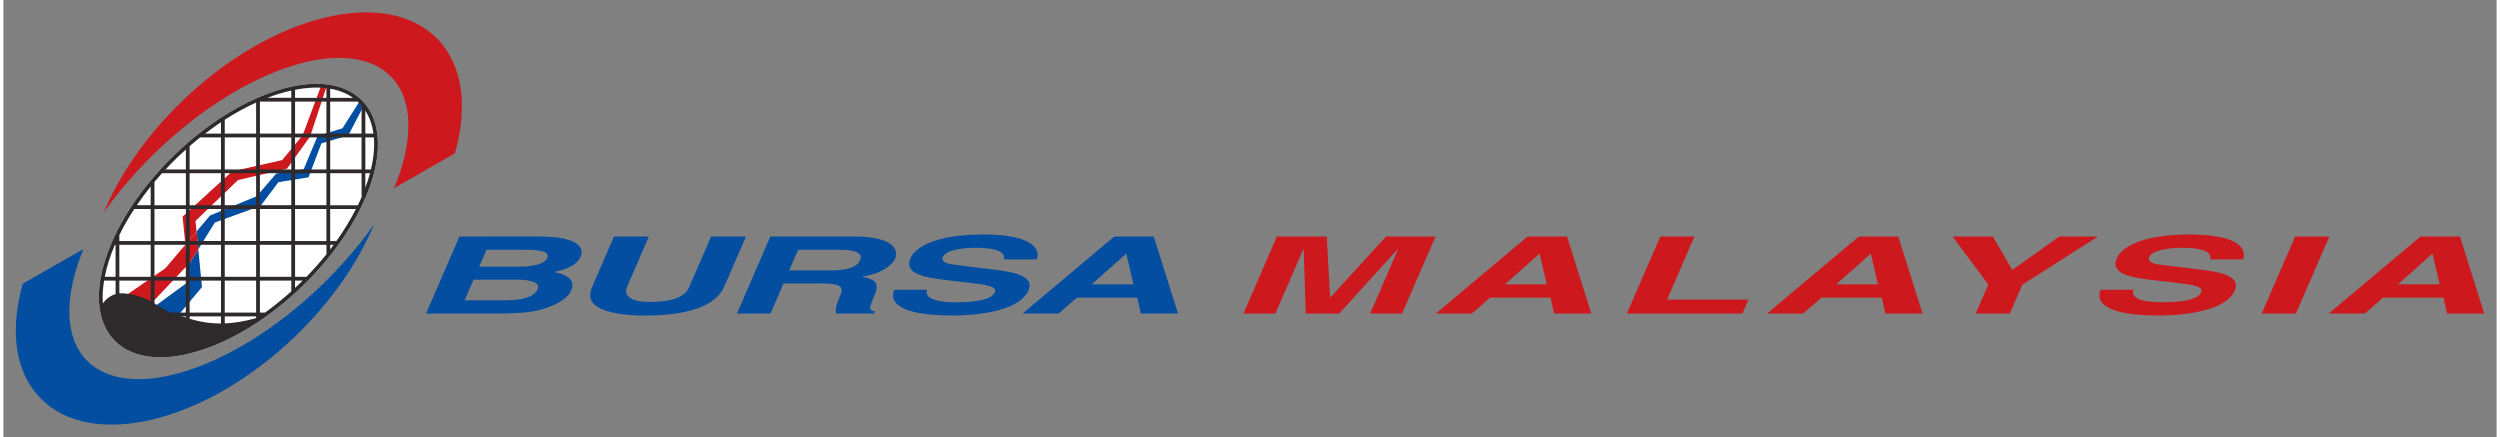 <?xml version="1.0" encoding="UTF-8" standalone="no"?>
<!DOCTYPE svg PUBLIC "-//W3C//DTD SVG 1.1//EN" "http://www.w3.org/Graphics/SVG/1.1/DTD/svg11.dtd">
<!-- Created with Inkscape (http://www.inkscape.org/) by Marsupilami -->
<svg
   xmlns:svg="http://www.w3.org/2000/svg"
   xmlns="http://www.w3.org/2000/svg"
   id="svg1693"
   version="1.1"
   width="1024"
   height="179"
   viewBox="-1.283 -1.283 258.525 45.315">
  <rect x="-1.283" y="-1.283" width="258.525" height="45.315" fill="#808080" stroke="none"/>
  <defs
     id="defs1690" />
  <path
     d="m 37.503,12.751 c -0.139,-1.312 -0.575,-2.416 -1.304,-3.288 l -0.252,-0.289 -0.275,-0.26 c -0.848,-0.756 -1.939,-1.237 -3.239,-1.423 -1.116,-0.157 -2.361,-0.096 -3.709,0.179 -1.179,0.241 -2.416,0.643 -3.685,1.199 v 0.001 l -0.016,0.009 -0.004,0.001 h -0.003 c -1.211,0.532 -2.437,1.197 -3.651,1.979 -0.824,0.531 -1.648,1.124 -2.444,1.76 -0.409,0.324 -0.82,0.663 -1.223,1.013 -0.415,0.368 -0.825,0.745 -1.212,1.12 -0.536,0.515 -1.057,1.051 -1.552,1.597 h -10e-4 c -0.308,0.339 -0.611,0.687 -0.897,1.031 -0.733,0.88 -1.413,1.789 -2.02,2.704 -0.627,0.948 -1.183,1.916 -1.649,2.871 -0.144,0.299 -0.281,0.596 -0.401,0.873 -0.565,1.296 -0.96,2.561 -1.172,3.753 -0.248,1.405 -0.237,2.68 0.031,3.792 0.247,1.039 0.715,1.924 1.396,2.627 l 0.191,0.189 c 0.951,0.892 2.217,1.409 3.759,1.545 1.123,0.1 2.371,-0.009 3.707,-0.323 1.18,-0.279 2.419,-0.716 3.681,-1.293 1.224,-0.569 2.46,-1.267 3.668,-2.08 l 0.792,-0.549 c 0.985,-0.707 1.951,-1.488 2.876,-2.328 l 0.788,-0.735 0.677,-0.675 c 0.779,-0.792 1.52,-1.627 2.199,-2.477 0.332,-0.413 0.651,-0.836 0.952,-1.255 h 10e-4 c 0.887,-1.236 1.645,-2.492 2.26,-3.741 0.164,-0.329 0.319,-0.663 0.459,-0.988 0.408,-0.94 0.727,-1.867 0.947,-2.76 0.34,-1.368 0.448,-2.641 0.327,-3.78"
     style="fill:#ffffff;fill-opacity:1;fill-rule:nonzero;stroke:none;stroke-width:1.333"
     id="path1445" />
  <path
     d="m 14.546,14.463 c 9.117,-8.8 20.036,-12.281 24.385,-7.777 2.352,2.441 2.297,6.721 0.304,11.531 l 6.303,-3.599 c 1.347,-4.771 0.856,-9.093 -1.795,-11.84 -5.284,-5.475 -17.14,-2.607 -26.48,6.411 -3.751,3.615 -6.525,7.677 -8.161,11.592 1.511,-2.144 3.336,-4.284 5.444,-6.317"
     style="fill:#cd181e;fill-opacity:1;fill-rule:nonzero;stroke:none;stroke-width:1.333"
     id="path1449" />
  <path
     d="m 31.718,28.289 c -9.117,8.797 -20.033,12.277 -24.383,7.773 -2.355,-2.441 -2.299,-6.72 -0.309,-11.528 l -6.301,3.6 c -1.347,4.765 -0.853,9.092 1.797,11.837 5.28,5.475 17.14,2.608 26.481,-6.405 3.749,-3.619 6.52,-7.68 8.159,-11.593 -1.511,2.14 -3.336,4.281 -5.444,6.316"
     style="fill:#034ea1;fill-opacity:1;fill-rule:nonzero;stroke:none;stroke-width:1.333"
     id="path1453" />
  <path
     d="m 15.51,26.536 -4.636,3.181 2.403,1.284 4.524,-4.785 -0.213,-2.129"
     style="fill:#cd181e;fill-opacity:1;fill-rule:nonzero;stroke:none;stroke-width:1.333"
     id="path1457" />
  <path
     d="m 35.807,9.312 c -0.044,-0.044 -0.088,-0.085 -0.132,-0.132 l -1.801,2.845 -2.571,0.78 -1.451,3.46 -2.847,0.447 -2.008,2.343 -4.855,2.009 -1.4,1.657 0.181,1.841 1.72,-2.772 4.745,-1.728 1.841,-2.455 3.125,-0.505 1.337,-3.516 2.795,-0.836 1.611,-3.103 c -0.089,-0.119 -0.188,-0.231 -0.292,-0.336"
     style="fill:#034ea1;fill-opacity:1;fill-rule:nonzero;stroke:none;stroke-width:1.333"
     id="path1461" />
  <path
     d="m 18.743,22.72 -0.109,-1.096 4.411,-4.24 5.079,-1.175 2.399,-3.351 1.717,-5.197 c -0.187,-0.017 -0.381,-0.036 -0.577,-0.049 l -1.919,5.137 -2.123,2.568 -5.189,1.172 -5.135,4.689 0.291,2.903 0.491,-0.581"
     style="fill:#cd181e;fill-opacity:1;fill-rule:nonzero;stroke:none;stroke-width:1.333"
     id="path1465" />
  <path
     d="m 18.078,25.92 -0.28,0.296 0.167,1.66 -3.961,2.901 2.344,1.227 2.959,-3.516 -0.381,-3.927 -0.609,0.976"
     style="fill:#034ea1;fill-opacity:1;fill-rule:nonzero;stroke:none;stroke-width:1.333"
     id="path1469" />
  <path
     d="m 18.08,23.503 -0.493,0.58 0.213,2.132 0.276,-0.295 0.24,-0.384 0.607,-0.972 -0.18,-1.844"
     style="fill:#cd181e;fill-opacity:1;fill-rule:nonzero;stroke:none;stroke-width:1.333"
     id="path1473" />
  <path
     d="m 16.514,31.28 c -1.897,-0.556 -2.233,-1.733 -5.079,-2.121 -1.315,-0.181 -2.107,0.496 -2.576,1.276 0.148,1.364 0.636,2.537 1.504,3.429 2.939,3.047 9.283,1.888 15.353,-2.404 -4.968,1.641 -7.46,0.332 -9.203,-0.18"
     style="fill:#2e2a2b;fill-opacity:1;fill-rule:nonzero;stroke:none;stroke-width:1.333"
     id="path1477" />
  <path
     d="m 37.503,12.751 c -0.139,-1.312 -0.575,-2.416 -1.304,-3.288 l -0.252,-0.289 -0.275,-0.26 c -0.848,-0.756 -1.939,-1.237 -3.239,-1.423 -1.116,-0.157 -2.361,-0.096 -3.709,0.179 -1.179,0.241 -2.416,0.643 -3.685,1.199 v 0.001 l -0.016,0.009 -0.004,0.001 h -0.003 c -1.211,0.532 -2.437,1.197 -3.651,1.979 -0.824,0.531 -1.648,1.124 -2.444,1.76 -0.409,0.324 -0.82,0.663 -1.223,1.013 -0.415,0.368 -0.825,0.745 -1.212,1.12 -0.536,0.515 -1.057,1.051 -1.552,1.597 h -10e-4 c -0.308,0.339 -0.611,0.687 -0.897,1.031 -0.733,0.88 -1.413,1.789 -2.02,2.704 -0.627,0.948 -1.183,1.916 -1.649,2.871 -0.144,0.299 -0.281,0.596 -0.401,0.873 -0.565,1.296 -0.96,2.561 -1.172,3.753 -0.248,1.405 -0.237,2.68 0.031,3.792 0.247,1.039 0.715,1.924 1.396,2.627 l 0.191,0.189 c 0.951,0.892 2.217,1.409 3.759,1.545 1.123,0.1 2.371,-0.009 3.707,-0.323 1.18,-0.279 2.419,-0.716 3.681,-1.293 1.224,-0.569 2.46,-1.267 3.668,-2.08 l 0.792,-0.549 c 0.985,-0.707 1.951,-1.488 2.876,-2.328 l 0.788,-0.735 0.677,-0.675 c 0.779,-0.792 1.52,-1.627 2.199,-2.477 0.332,-0.413 0.651,-0.836 0.952,-1.255 h 10e-4 c 0.887,-1.236 1.645,-2.492 2.26,-3.741 0.164,-0.329 0.319,-0.663 0.459,-0.988 0.408,-0.94 0.727,-1.867 0.947,-2.76 0.34,-1.368 0.448,-2.641 0.327,-3.78 m -0.343,0.917 c 0,0.816 -0.113,1.695 -0.335,2.62 h -0.579 v -3.321 h 0.883 c 0.017,0.228 0.031,0.464 0.031,0.701 m -1.305,5.501 c -0.119,0.275 -0.249,0.553 -0.384,0.829 h -2.869 v -3.323 h 3.253 z m -3.644,5.911 c -0.645,0.803 -1.344,1.589 -2.073,2.341 h -1.179 v -3.321 h 3.252 z m -3.644,3.847 c -0.879,0.793 -1.796,1.535 -2.727,2.205 h -0.528 v -3.317 h 3.255 z m -19.561,0.588 c 0,-0.54 0.052,-1.111 0.148,-1.7 h 1.195 v 3.317 H 9.171 c -0.108,-0.504 -0.165,-1.044 -0.165,-1.617 m 1.733,-6.423 c 0.441,-0.905 0.963,-1.811 1.549,-2.703 h 1.701 v 3.323 h -3.251 z m 3.641,-5.515 c 0.253,-0.3 0.517,-0.603 0.787,-0.901 h 2.471 v 3.323 h -3.257 z m 3.645,-3.704 c 0.359,-0.315 0.724,-0.617 1.087,-0.907 h 2.164 v 3.321 h -3.251 z m 3.644,-2.741 c 1.081,-0.695 2.172,-1.288 3.253,-1.781 v 3.223 h -3.253 z m 14.185,5.156 h -3.251 v -3.321 h 3.251 z m -3.644,7.424 h -3.252 v -3.321 h 3.252 z m -21.472,0.388 h 3.251 v 3.321 h -3.251 z m 21.472,-4.101 h -3.252 v -3.32 h 3.252 z m -14.185,0.391 h 3.251 v 3.321 h -3.251 z m 10.541,-0.391 h -3.253 v -3.32 h 3.253 z m -3.644,0 h -3.253 v -3.32 h 3.253 z m -3.253,0.391 h 3.253 v 3.321 h -3.253 z m 3.643,0 h 3.255 v 3.321 h -3.255 z m 6.899,-4.101 h -3.252 v -3.321 h 3.252 z m -3.644,0 h -3.253 v -3.321 h 3.253 z m -3.644,0 h -3.253 v -3.321 h 3.253 z m -3.647,3.711 h -3.251 v -3.32 h 3.251 z m -3.639,3.713 h -3.255 v -3.321 h 3.255 z m -3.257,0.388 h 3.252 v 3.321 h -3.252 z m 3.645,0 h 3.251 v 3.321 h -3.251 z m 3.644,0 h 3.253 v 3.321 h -3.253 z m 3.643,0 h 3.255 v 3.321 h -3.255 z m 6.899,-11.527 h -3.252 V 9.254 h 3.252 z m -3.644,0 h -3.253 V 9.254 h 3.253 z m -17.828,15.241 h 3.251 v 3.319 h -3.251 z m 3.641,0 h 3.252 v 3.319 h -3.252 z m 3.645,0 h 3.251 v 3.319 h -3.251 z m 3.644,0 h 3.253 v 3.319 h -3.253 z m 14.577,-15.241 v -2.384 c 0.435,0.675 0.715,1.472 0.84,2.384 z m -0.392,0 h -3.253 V 9.254 h 2.864 c 0.063,0.064 0.2,0.192 0.2,0.192 0,0 0.123,0.136 0.189,0.215 z m -3.253,-3.711 v -0.947 c 0.919,0.163 1.711,0.477 2.373,0.947 z m -0.391,-1.003 v 1.003 h -3.252 v -0.836 c 1.179,-0.228 2.268,-0.284 3.252,-0.167 m -3.644,0.249 v 0.753 h -2.483 c 0.847,-0.327 1.677,-0.577 2.483,-0.753 m -7.291,3.28 v 1.184 h -1.651 c 0.547,-0.415 1.097,-0.811 1.651,-1.184 m -4.52,3.644 c 0.284,-0.275 0.58,-0.544 0.881,-0.812 v 2.067 h -2.108 c 0.399,-0.428 0.808,-0.848 1.227,-1.255 m -2.767,3.023 v 1.943 h -1.437 c 0.443,-0.657 0.924,-1.304 1.437,-1.943 m -3.713,6.044 h 0.072 v 3.321 H 9.228 c 0.204,-1.061 0.557,-2.175 1.048,-3.321 m -1.001,7.424 h 1.073 v 2.021 c -0.492,-0.563 -0.852,-1.24 -1.073,-2.021 m 1.464,0 h 3.251 v 3.796 c -1.323,-0.153 -2.417,-0.609 -3.251,-1.367 z m 3.641,3.829 v -3.829 h 3.257 v 3.54 c -1.172,0.264 -2.263,0.357 -3.257,0.289 m 3.645,-3.829 h 3.251 v 2.288 c -1.111,0.503 -2.201,0.889 -3.251,1.156 z m 3.644,0 h 3.253 v 0.248 c -1.075,0.712 -2.167,1.333 -3.253,1.852 z m 7.74,-3.379 c 0,0 -0.237,0.224 -0.451,0.423 v -0.753 h 0.789 c -0.171,0.165 -0.339,0.331 -0.339,0.331 m 3.192,-3.563 v -0.483 h 0.361 c -0.119,0.161 -0.237,0.324 -0.361,0.483 m 0.648,-0.871 h -0.648 v -3.323 h 2.672 c -0.565,1.108 -1.243,2.223 -2.024,3.323 m 2.997,-5.517 v -1.519 h 0.484 c -0.136,0.496 -0.296,1.003 -0.484,1.519"
     style="fill:#2e2a2b;fill-opacity:1;fill-rule:nonzero;stroke:none;stroke-width:1.333"
     id="path1481" />
  <path
     id="path1485"
     d="m 100.365,23.032 c -5.507,0 -7.204,1.566 -7.588,2.455 -0.763,1.761 1.759,2.05 4.371,2.35 l 1.73,0.197 c 1.711,0.203 2.913,0.369 2.643,0.99 -0.367,0.847 -2.315,1.035 -3.992,1.035 -3.096,0 -3.205,-0.844 -3.031,-1.291 h -3.404 c -0.431,0.991 -0.094,2.668 6.098,2.668 1.489,0 6.78,-0.207 7.822,-2.611 0.623,-1.432 -1.31,-1.879 -3.51,-2.143 l -3.93,-0.48 c -0.676,-0.076 -1.706,-0.215 -1.436,-0.836 0.313,-0.725 2.022,-0.955 3.371,-0.955 3.096,0 3.013,0.845 2.951,1.201 h 3.404 c 0.401,-0.979 -0.299,-2.58 -5.5,-2.58 z m -54.359,0.209 -3.465,7.988 h 7.186 c 3.475,0 4.52,-0.277 5.682,-0.725 1.073,-0.411 1.902,-1.013 2.178,-1.645 0.341,-0.789 0.136,-1.572 -1.785,-1.936 0.783,-0.168 2.293,-0.489 2.789,-1.635 0.357,-0.821 -0.175,-2.049 -4.334,-2.049 z m 16.023,0 -2.297,5.297 c -0.299,0.799 -0.225,1.444 0.484,1.934 1.171,0.789 3.411,0.967 4.971,0.967 4.28,0 7.363,-0.899 8.275,-3 l 2.252,-5.197 h -3.613 l -2.283,5.26 c -0.421,0.968 -1.656,1.525 -4.092,1.525 -1.653,0 -2.811,-0.49 -2.33,-1.602 l 2.25,-5.184 z m 16.215,0 -3.463,7.988 h 3.475 l 1.357,-3.127 h 3.662 c 2.623,0 2.58,0.424 2.109,1.512 -0.359,0.823 -0.394,1.237 -0.322,1.615 h 3.926 l 0.092,-0.215 c -0.701,-0.132 -0.574,-0.421 -0.066,-1.59 0.644,-1.491 -0.005,-1.733 -1.273,-2.021 1.792,-0.268 3.068,-1.022 3.449,-1.902 0.297,-0.689 0.15,-2.26 -4.363,-2.26 z m 35.668,0 -9.516,7.988 h 3.734 l 1.9,-1.646 h 6.262 l 0.369,1.646 h 3.855 l -2.518,-7.988 z m -65.102,1.381 h 4.064 c 1.608,0 2.517,0.203 2.23,0.859 -0.276,0.628 -1.498,0.885 -2.893,0.885 h -4.158 z m 32.311,0 h 4.422 c 2.079,0 2.211,0.621 2.025,1.045 -0.341,0.789 -1.372,1.09 -3.213,1.09 h -4.16 z m 33.996,0.424 h 0.047 l 0.732,3.156 h -4.324 z m -67.648,2.668 h 4.516 c 1.277,0 2.44,0.267 2.135,0.967 -0.353,0.811 -1.501,1.168 -3.227,1.168 h -4.35 z"
     style="fill:#034ea1;fill-opacity:1;fill-rule:nonzero;stroke:none;stroke-width:1.333" />
  <path
     id="path1505"
     d="m 225.452,23.032 c -5.504,0 -7.202,1.566 -7.586,2.455 -0.767,1.761 1.757,2.05 4.369,2.35 l 1.73,0.197 c 1.712,0.203 2.919,0.369 2.648,0.99 -0.368,0.847 -2.316,1.035 -3.996,1.035 -3.095,0 -3.204,-0.844 -3.033,-1.291 h -3.404 c -0.432,0.991 -0.096,2.668 6.098,2.668 1.489,0 6.782,-0.207 7.822,-2.611 0.623,-1.432 -1.31,-1.879 -3.512,-2.143 l -3.928,-0.48 c -0.675,-0.076 -1.705,-0.215 -1.436,-0.836 0.313,-0.725 2.024,-0.955 3.371,-0.955 3.096,0 3.012,0.845 2.953,1.201 h 3.402 c 0.4,-0.979 -0.299,-2.58 -5.5,-2.58 z m -94.689,0.209 -3.461,7.988 h 3.309 l 2.895,-6.672 h 0.047 l 0.203,6.672 h 3.473 l 6.062,-6.672 h 0.047 l -2.895,6.672 h 3.307 l 3.469,-7.988 h -5.133 l -5.752,6.297 h -0.051 l -0.34,-6.297 z m 26.002,0 -9.516,7.988 h 3.734 l 1.898,-1.646 h 6.262 l 0.373,1.646 h 3.855 l -2.518,-7.988 z m 13.76,0 -3.465,7.988 h 11.982 l 0.627,-1.447 h -8.438 l 2.836,-6.541 z m 20.586,0 -9.514,7.988 h 3.734 l 1.896,-1.646 h 6.262 l 0.373,1.646 h 3.852 l -2.514,-7.988 z m 9.717,0 3.707,4.973 -1.307,3.016 h 3.543 l 1.297,-2.992 7.842,-4.996 h -4.018 l -4.865,3.473 -2.016,-3.473 z m 35.525,0 -3.465,7.988 h 3.547 l 3.465,-7.988 z m 13,0 -9.514,7.988 h 3.736 l 1.898,-1.646 h 6.262 l 0.371,1.646 h 3.854 l -2.516,-7.988 z m -91.385,1.805 h 0.049 l 0.732,3.156 h -4.324 z m 34.348,0 h 0.047 l 0.732,3.156 h -4.326 z m 58.244,0 h 0.047 l 0.732,3.156 h -4.324 z"
     style="fill:#cd181e;fill-opacity:1;fill-rule:nonzero;stroke:none;stroke-width:1.333" />
</svg>
<!-- version: 20171223, original size: 255.96019 42.750057, border: 3% -->
